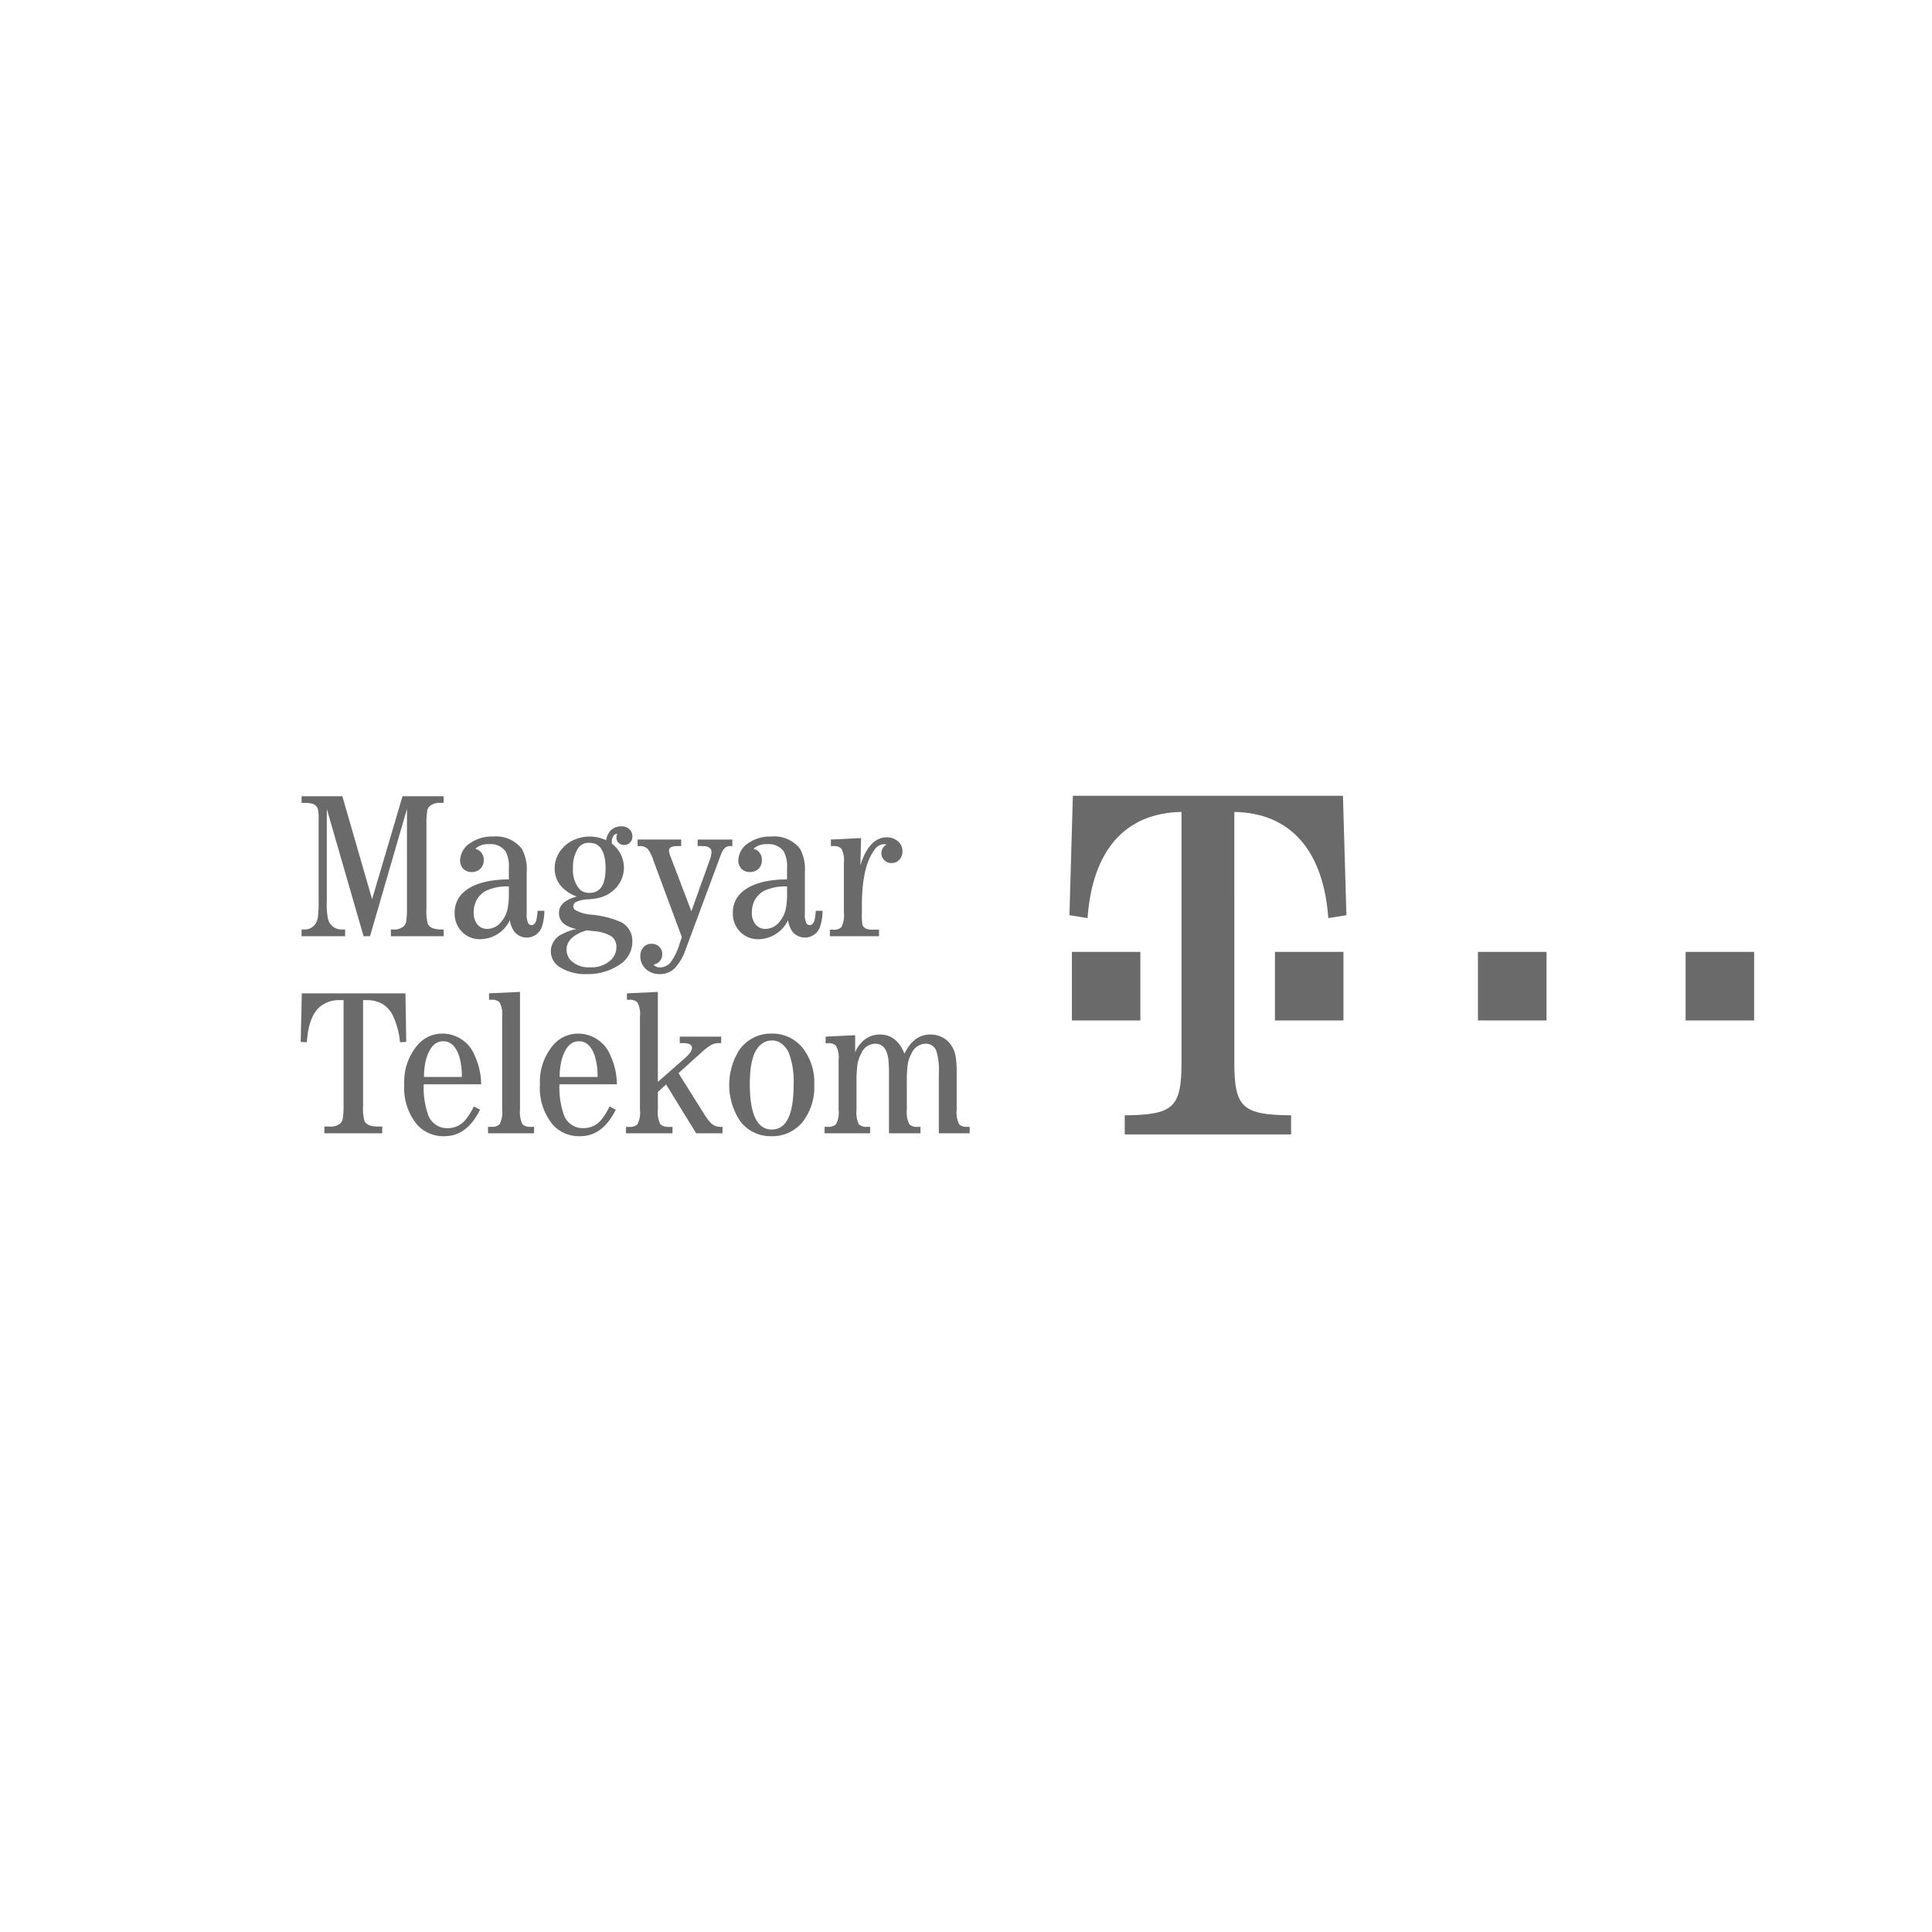 <svg xmlns="http://www.w3.org/2000/svg" width="257" height="257" viewBox="0 0 257 257">
  <g id="inaktiv_telekom" transform="translate(-574 -154.83)">
    <rect id="Rectangle_3649" data-name="Rectangle 3649" width="257" height="257" rx="5" transform="translate(574 154.83)" fill="none"/>
    <g id="partner_telekom" transform="translate(721.744 21.979)">
      <path id="path2472" d="M456.278,352.877h9.108V362h-9.108Z" transform="translate(-461.435 -93.405)" fill="#6a6a6a"/>
      <path id="path2474" d="M604.777,352.877h9.113V362h-9.113Z" transform="translate(-582.924 -93.405)" fill="#6a6a6a"/>
      <path id="path2476" d="M753.254,352.877h9.124V362h-9.124Z" transform="translate(-704.396 -93.405)" fill="#6a6a6a"/>
      <path id="path2478" d="M905.121,352.877h9.117V362h-9.117Z" transform="translate(-828.641 -93.405)" fill="#6a6a6a"/>
      <path id="path2482" d="M476.425,274.12c0,6.052,1.046,7.034,7.55,7.094v2.539H461.846v-2.539c6.509-.06,7.554-1.042,7.554-7.094V240.857c-7.485.13-11.851,5.079-12.5,14.125l-2.408-.39.455-15.887h35.927l.46,15.887-2.408.39c-.652-9.047-5.075-14-12.5-14.125Z" transform="translate(-459.975)" fill="#6a6a6a"/>
      <path id="path2486" d="M-98.018,257.672h-.856l-4.891-16.932v12.208a10.056,10.056,0,0,0,.145,2.36,1.84,1.84,0,0,0,1.927,1.464h.363v.9h-5.794v-.9h.448a1.675,1.675,0,0,0,1.13-.437,2.013,2.013,0,0,0,.6-1.245,15.918,15.918,0,0,0,.094-2.141V242.158a6.094,6.094,0,0,0-.073-1.274,1.083,1.083,0,0,0-.728-.834,3.643,3.643,0,0,0-.956-.113h-.513v-.888h5.424l3.957,13.695,4.049-13.695h5.463v.888h-.375a2.061,2.061,0,0,0-1.486.433,1.189,1.189,0,0,0-.335.765,9.952,9.952,0,0,0-.088,1.562V254.02a6.582,6.582,0,0,0,.152,1.89c.158.55.746.843,1.757.861h.375v.9h-7.015v-.9H-95a1.969,1.969,0,0,0,1.469-.428,1.227,1.227,0,0,0,.346-.778,12.207,12.207,0,0,0,.084-1.545V240.739Z" transform="translate(-0.506 -0.281)" fill="#6a6a6a"/>
      <path id="path2490" d="M12.068,275.158a6.59,6.59,0,0,0-3.03.573,2.991,2.991,0,0,0-1.325,1.377,3.511,3.511,0,0,0-.322,1.479,2.443,2.443,0,0,0,.492,1.627,1.628,1.628,0,0,0,1.321.59,2.361,2.361,0,0,0,1.774-.849,3.917,3.917,0,0,0,.961-2.038,10.8,10.8,0,0,0,.129-1.96Zm4.723,3.235a7,7,0,0,1-.273,1.953,2.134,2.134,0,0,1-3.751.792,3.526,3.526,0,0,1-.565-1.494,4.421,4.421,0,0,1-3.95,2.533,3.261,3.261,0,0,1-2.269-.841,3.423,3.423,0,0,1-1.124-2.671,3.553,3.553,0,0,1,1.124-2.678c1.238-1.149,3.255-1.745,6.085-1.771V272.7a4.149,4.149,0,0,0-.451-2.222,2.455,2.455,0,0,0-2.182-.944,2.513,2.513,0,0,0-1.84.619,1.462,1.462,0,0,1,1.128,1.526,1.5,1.5,0,0,1-.46,1.135,1.584,1.584,0,0,1-1.146.424,1.5,1.5,0,0,1-1.084-.4,1.582,1.582,0,0,1-.451-1.151,2.846,2.846,0,0,1,1.426-2.344,4.954,4.954,0,0,1,2.945-.824,4.33,4.33,0,0,1,3.859,1.658,5.779,5.779,0,0,1,.629,3.138v5.433a2.519,2.519,0,0,0,.234,1.354.563.563,0,0,0,.411.2c.28,0,.493-.205.629-.617a8.915,8.915,0,0,0,.175-1.287Z" transform="translate(-92.122 -24.39)" fill="#6a6a6a"/>
      <path id="path2494" d="M80.317,263.248a1.657,1.657,0,0,0-1.434.661,4.545,4.545,0,0,0-.72,2.731,3.814,3.814,0,0,0,.9,2.8,1.778,1.778,0,0,0,1.311.463q2.118,0,2.121-3.24,0-3.422-2.177-3.419m-.356,11.646c-1.768.555-2.657,1.409-2.657,2.569a2.067,2.067,0,0,0,.583,1.446,3.377,3.377,0,0,0,2.571.9,3.677,3.677,0,0,0,2.8-1.031,2.318,2.318,0,0,0,.675-1.655,1.665,1.665,0,0,0-.713-1.46,5.233,5.233,0,0,0-2.3-.665l-.964-.109m-1.3-4.492a5.184,5.184,0,0,1-1.575-.9,3.561,3.561,0,0,1-1.361-2.844A3.976,3.976,0,0,1,76.735,264a4.291,4.291,0,0,1,1.778-1.234,5.09,5.09,0,0,1,4.062.143,2.286,2.286,0,0,1,.5-1.19,1.9,1.9,0,0,1,1.511-.666,1.482,1.482,0,0,1,1.075.388,1.294,1.294,0,0,1,.4.96,1.149,1.149,0,0,1-.357.857,1.049,1.049,0,0,1-.742.274,1,1,0,0,1-.77-.311,1.028,1.028,0,0,1-.113-1.2l-.069.043a.493.493,0,0,0-.441.221,1.444,1.444,0,0,0-.25.857l.02.223a4.049,4.049,0,0,1,1.6,3.125,3.978,3.978,0,0,1-.786,2.42,4.533,4.533,0,0,1-2.393,1.621,9.288,9.288,0,0,1-1.545.232,3.944,3.944,0,0,0-1.695.384.637.637,0,0,0-.315.537.613.613,0,0,0,.221.479,4.969,4.969,0,0,0,2.167.635,12.848,12.848,0,0,1,3.965,1,2.8,2.8,0,0,1,1.5,2.546,3.623,3.623,0,0,1-1.666,3.085,7.434,7.434,0,0,1-4.373,1.281,6.389,6.389,0,0,1-3.614-.928,2.455,2.455,0,0,1-1.19-2.148,2.508,2.508,0,0,1,1.547-2.257,6.409,6.409,0,0,1,1.875-.666,3.982,3.982,0,0,1-1.559-.6,1.8,1.8,0,0,1-.782-1.551q0-1.523,2.357-2.16" transform="translate(-149.684 -18.282)" fill="#6a6a6a"/>
      <path id="path2498" d="M138.657,270.721h5.794v.868h-.5c-.745,0-1.12.2-1.12.615a2.135,2.135,0,0,0,.192.746l2.785,7.311,2.423-6.763a3.6,3.6,0,0,0,.254-1.108c0-.53-.407-.8-1.221-.8h-.617v-.868h4.613v.868h-.3a1.045,1.045,0,0,0-.823.39,3.506,3.506,0,0,0-.463.914l-4.622,12.437a6.9,6.9,0,0,1-1.449,2.5,2.773,2.773,0,0,1-2.022.792,2.629,2.629,0,0,1-1.721-.589,2.283,2.283,0,0,1-.843-1.81,1.687,1.687,0,0,1,.377-1.13,1.362,1.362,0,0,1,1.112-.5,1.352,1.352,0,0,1,1.43,1.377,1.376,1.376,0,0,1-.451,1.046,1.337,1.337,0,0,1-.712.329,1.043,1.043,0,0,0,.85.384,1.838,1.838,0,0,0,1.405-.646,7.945,7.945,0,0,0,1.211-2.5l.3-.877-3.823-10.315a4.3,4.3,0,0,0-.754-1.456,1.476,1.476,0,0,0-1.073-.341h-.231Z" transform="translate(-201.584 -26.192)" fill="#6a6a6a"/>
      <path id="path2502" d="M215.53,275.158a6.647,6.647,0,0,0-3.036.573,3.054,3.054,0,0,0-1.32,1.377,3.435,3.435,0,0,0-.326,1.479,2.4,2.4,0,0,0,.5,1.627,1.623,1.623,0,0,0,1.317.59,2.376,2.376,0,0,0,1.78-.849,3.968,3.968,0,0,0,.961-2.038,10.94,10.94,0,0,0,.128-1.96Zm4.72,3.235a6.546,6.546,0,0,1-.277,1.953,2.134,2.134,0,0,1-3.751.792,3.4,3.4,0,0,1-.554-1.494,4.436,4.436,0,0,1-3.956,2.533,3.249,3.249,0,0,1-2.266-.841,3.409,3.409,0,0,1-1.123-2.671,3.537,3.537,0,0,1,1.123-2.678c1.232-1.149,3.252-1.745,6.084-1.771V272.7a4.12,4.12,0,0,0-.453-2.222,2.456,2.456,0,0,0-2.178-.944,2.541,2.541,0,0,0-1.845.619,1.458,1.458,0,0,1,1.128,1.526,1.5,1.5,0,0,1-.452,1.135,1.612,1.612,0,0,1-1.153.424,1.488,1.488,0,0,1-1.079-.4,1.563,1.563,0,0,1-.454-1.151,2.855,2.855,0,0,1,1.42-2.344,4.97,4.97,0,0,1,2.941-.824,4.339,4.339,0,0,1,3.873,1.658,5.837,5.837,0,0,1,.623,3.138v5.433a2.581,2.581,0,0,0,.231,1.354.566.566,0,0,0,.413.2c.282,0,.5-.205.63-.617a7.91,7.91,0,0,0,.178-1.287Z" transform="translate(-258.579 -24.39)" fill="#6a6a6a"/>
      <path id="path2506" d="M283.446,269.216l-.088,3.6c.789-2.463,1.947-3.7,3.491-3.7a2.172,2.172,0,0,1,1.551.566,1.689,1.689,0,0,1,.549,1.3,1.553,1.553,0,0,1-.5,1.2,1.379,1.379,0,0,1-.948.358,1.307,1.307,0,0,1-1-.428,1.256,1.256,0,0,1-.353-.91,1.317,1.317,0,0,1,.688-1.126,2.554,2.554,0,0,0-.378-.057,1.707,1.707,0,0,0-1.324.9c-1.058,1.494-1.579,3.923-1.579,7.291v.929a9.267,9.267,0,0,0,.065,1.577c.162.454.58.675,1.267.682h.949v.868H279.3V281.4h.445a1.412,1.412,0,0,0,1.077-.334,3.313,3.313,0,0,0,.337-1.924v-6.636a3.207,3.207,0,0,0-.337-1.89,1.355,1.355,0,0,0-1.077-.336h-.312v-.873Z" transform="translate(-316.649 -24.879)" fill="#6a6a6a"/>
      <path id="path2510" d="M-99.447,384.115v14.072a6.814,6.814,0,0,0,.148,1.888c.162.555.75.847,1.75.861h.649v.894h-7.693v-.894h.636a2.068,2.068,0,0,0,1.487-.421,1.279,1.279,0,0,0,.344-.788,10.6,10.6,0,0,0,.084-1.54V384.115h-.588a4.011,4.011,0,0,0-2.429.789q-1.619,1.206-1.869,4.815l-.816-.039.147-6.461h13.786l.106,6.461-.832.039a10.406,10.406,0,0,0-.953-3.555A3.7,3.7,0,0,0-97,384.55a4.405,4.405,0,0,0-2.032-.435Z" transform="translate(0 -118.228)" fill="#6a6a6a"/>
      <path id="path2514" d="M-24.334,418.435a9.174,9.174,0,0,0-.368-2.814c-.448-1.3-1.146-1.941-2.1-1.941-1.065,0-1.829.8-2.28,2.394a9.02,9.02,0,0,0-.282,2.36Zm2.58.967H-29.4a10.934,10.934,0,0,0,.562,4,2.652,2.652,0,0,0,2.621,1.837,3.011,3.011,0,0,0,2.41-1.156,8.14,8.14,0,0,0,1.066-1.734l.831.433c-1.172,2.364-2.746,3.529-4.738,3.529a4.7,4.7,0,0,1-3.595-1.49,7.638,7.638,0,0,1-1.746-5.409,7.492,7.492,0,0,1,1.746-5.2,4.293,4.293,0,0,1,3.316-1.547,4.606,4.606,0,0,1,4.3,2.9,9.311,9.311,0,0,1,.865,3.833" transform="translate(-61.978 -142.319)" fill="#6a6a6a"/>
      <path id="path2518" d="M33.517,382.166v15.683a3.585,3.585,0,0,0,.337,1.931,1.494,1.494,0,0,0,1.078.334h.455v.854H29.265v-.854h.454a1.432,1.432,0,0,0,1.076-.334,3.433,3.433,0,0,0,.349-1.931v-12.4a3.279,3.279,0,0,0-.349-1.9,1.387,1.387,0,0,0-1.076-.341H29.4v-.854Z" transform="translate(-112.089 -117.367)" fill="#6a6a6a"/>
      <path id="path2522" d="M74.92,418.435a9.073,9.073,0,0,0-.375-2.814c-.447-1.3-1.145-1.941-2.1-1.941-1.059,0-1.824.8-2.28,2.394a9,9,0,0,0-.287,2.36Zm2.572.967H69.848a10.983,10.983,0,0,0,.565,4,2.662,2.662,0,0,0,2.617,1.837,3.031,3.031,0,0,0,2.42-1.156,8.6,8.6,0,0,0,1.063-1.734l.828.433c-1.168,2.364-2.747,3.529-4.742,3.529A4.71,4.71,0,0,1,69,424.824a7.65,7.65,0,0,1-1.745-5.409,7.515,7.515,0,0,1,1.742-5.2,4.323,4.323,0,0,1,3.324-1.547,4.625,4.625,0,0,1,4.31,2.9,9.3,9.3,0,0,1,.855,3.833" transform="translate(-143.173 -142.319)" fill="#6a6a6a"/>
      <path id="path2526" d="M142.964,400.968h-3.507l-4-6.492-1.093,1v2.377a3.471,3.471,0,0,0,.339,1.931,1.5,1.5,0,0,0,1.089.334h.521v.854h-6.194v-.854h.447a1.434,1.434,0,0,0,1.074-.334,3.415,3.415,0,0,0,.342-1.931v-12.4a3.261,3.261,0,0,0-.342-1.9,1.389,1.389,0,0,0-1.074-.341h-.319v-.854l4.116-.192v11.966l3.71-3.251c.546-.49.828-.914.828-1.278,0-.414-.4-.626-1.2-.626h-.424v-.866h5.508v.866H142.5a2.143,2.143,0,0,0-.986.212,7.677,7.677,0,0,0-1.336,1.016l-3.072,2.765,3.37,5.367a7.045,7.045,0,0,0,.929,1.258,1.74,1.74,0,0,0,1.339.517h.217Z" transform="translate(-194.597 -117.367)" fill="#6a6a6a"/>
      <path id="path2530" d="M211.336,413.576a2.273,2.273,0,0,0-1.691.77c-.827.865-1.237,2.533-1.237,5.016,0,4.032.979,6.061,2.928,6.061s2.9-2,2.9-6a10.725,10.725,0,0,0-.633-4.181,3,3,0,0,0-1.146-1.361,2.094,2.094,0,0,0-1.126-.31m0-.911a5.123,5.123,0,0,1,4.227,2.072,7.4,7.4,0,0,1,1.425,4.734,7.538,7.538,0,0,1-1.425,4.787,5.167,5.167,0,0,1-4.309,2.056,5.029,5.029,0,0,1-4.162-2.056,8.694,8.694,0,0,1,0-9.521,5.142,5.142,0,0,1,4.244-2.072" transform="translate(-256.411 -142.319)" fill="#6a6a6a"/>
      <path id="path2534" d="M290.609,426.44v-7.853a8.854,8.854,0,0,0-.341-3.134,1.5,1.5,0,0,0-1.426-.93,2.124,2.124,0,0,0-1.881,1.334,4.24,4.24,0,0,0-.509,1.563,18.389,18.389,0,0,0-.1,2.393v3.509a3.427,3.427,0,0,0,.346,1.931,1.451,1.451,0,0,0,1.077.334h.391v.854h-4.188v-7.423a22.8,22.8,0,0,0-.084-2.469c-.192-1.345-.777-2.026-1.76-2.026a2.075,2.075,0,0,0-1.87,1.347,4.357,4.357,0,0,0-.474,1.37,17.233,17.233,0,0,0-.132,2.572v3.509a3.7,3.7,0,0,0,.311,1.931,1.542,1.542,0,0,0,1.109.334h.394v.854h-6.059v-.854h.444a1.454,1.454,0,0,0,1.065-.334,3.291,3.291,0,0,0,.356-1.931v-6.64a3.173,3.173,0,0,0-.356-1.89,1.347,1.347,0,0,0-1.065-.331h-.31v-.876l3.93-.189v2.283a3.815,3.815,0,0,1,.767-1.23,3.309,3.309,0,0,1,2.522-1.146q2.259,0,3.267,2.556,1.234-2.552,3.441-2.556a3.391,3.391,0,0,1,2.137.722,3.6,3.6,0,0,1,1.222,2.128,12.476,12.476,0,0,1,.151,2.127v5.044a3.526,3.526,0,0,0,.334,1.931,1.464,1.464,0,0,0,1.078.334h.314v.854Z" transform="translate(-313.467 -142.838)" fill="#6a6a6a"/>
    </g>
  </g>
</svg>
